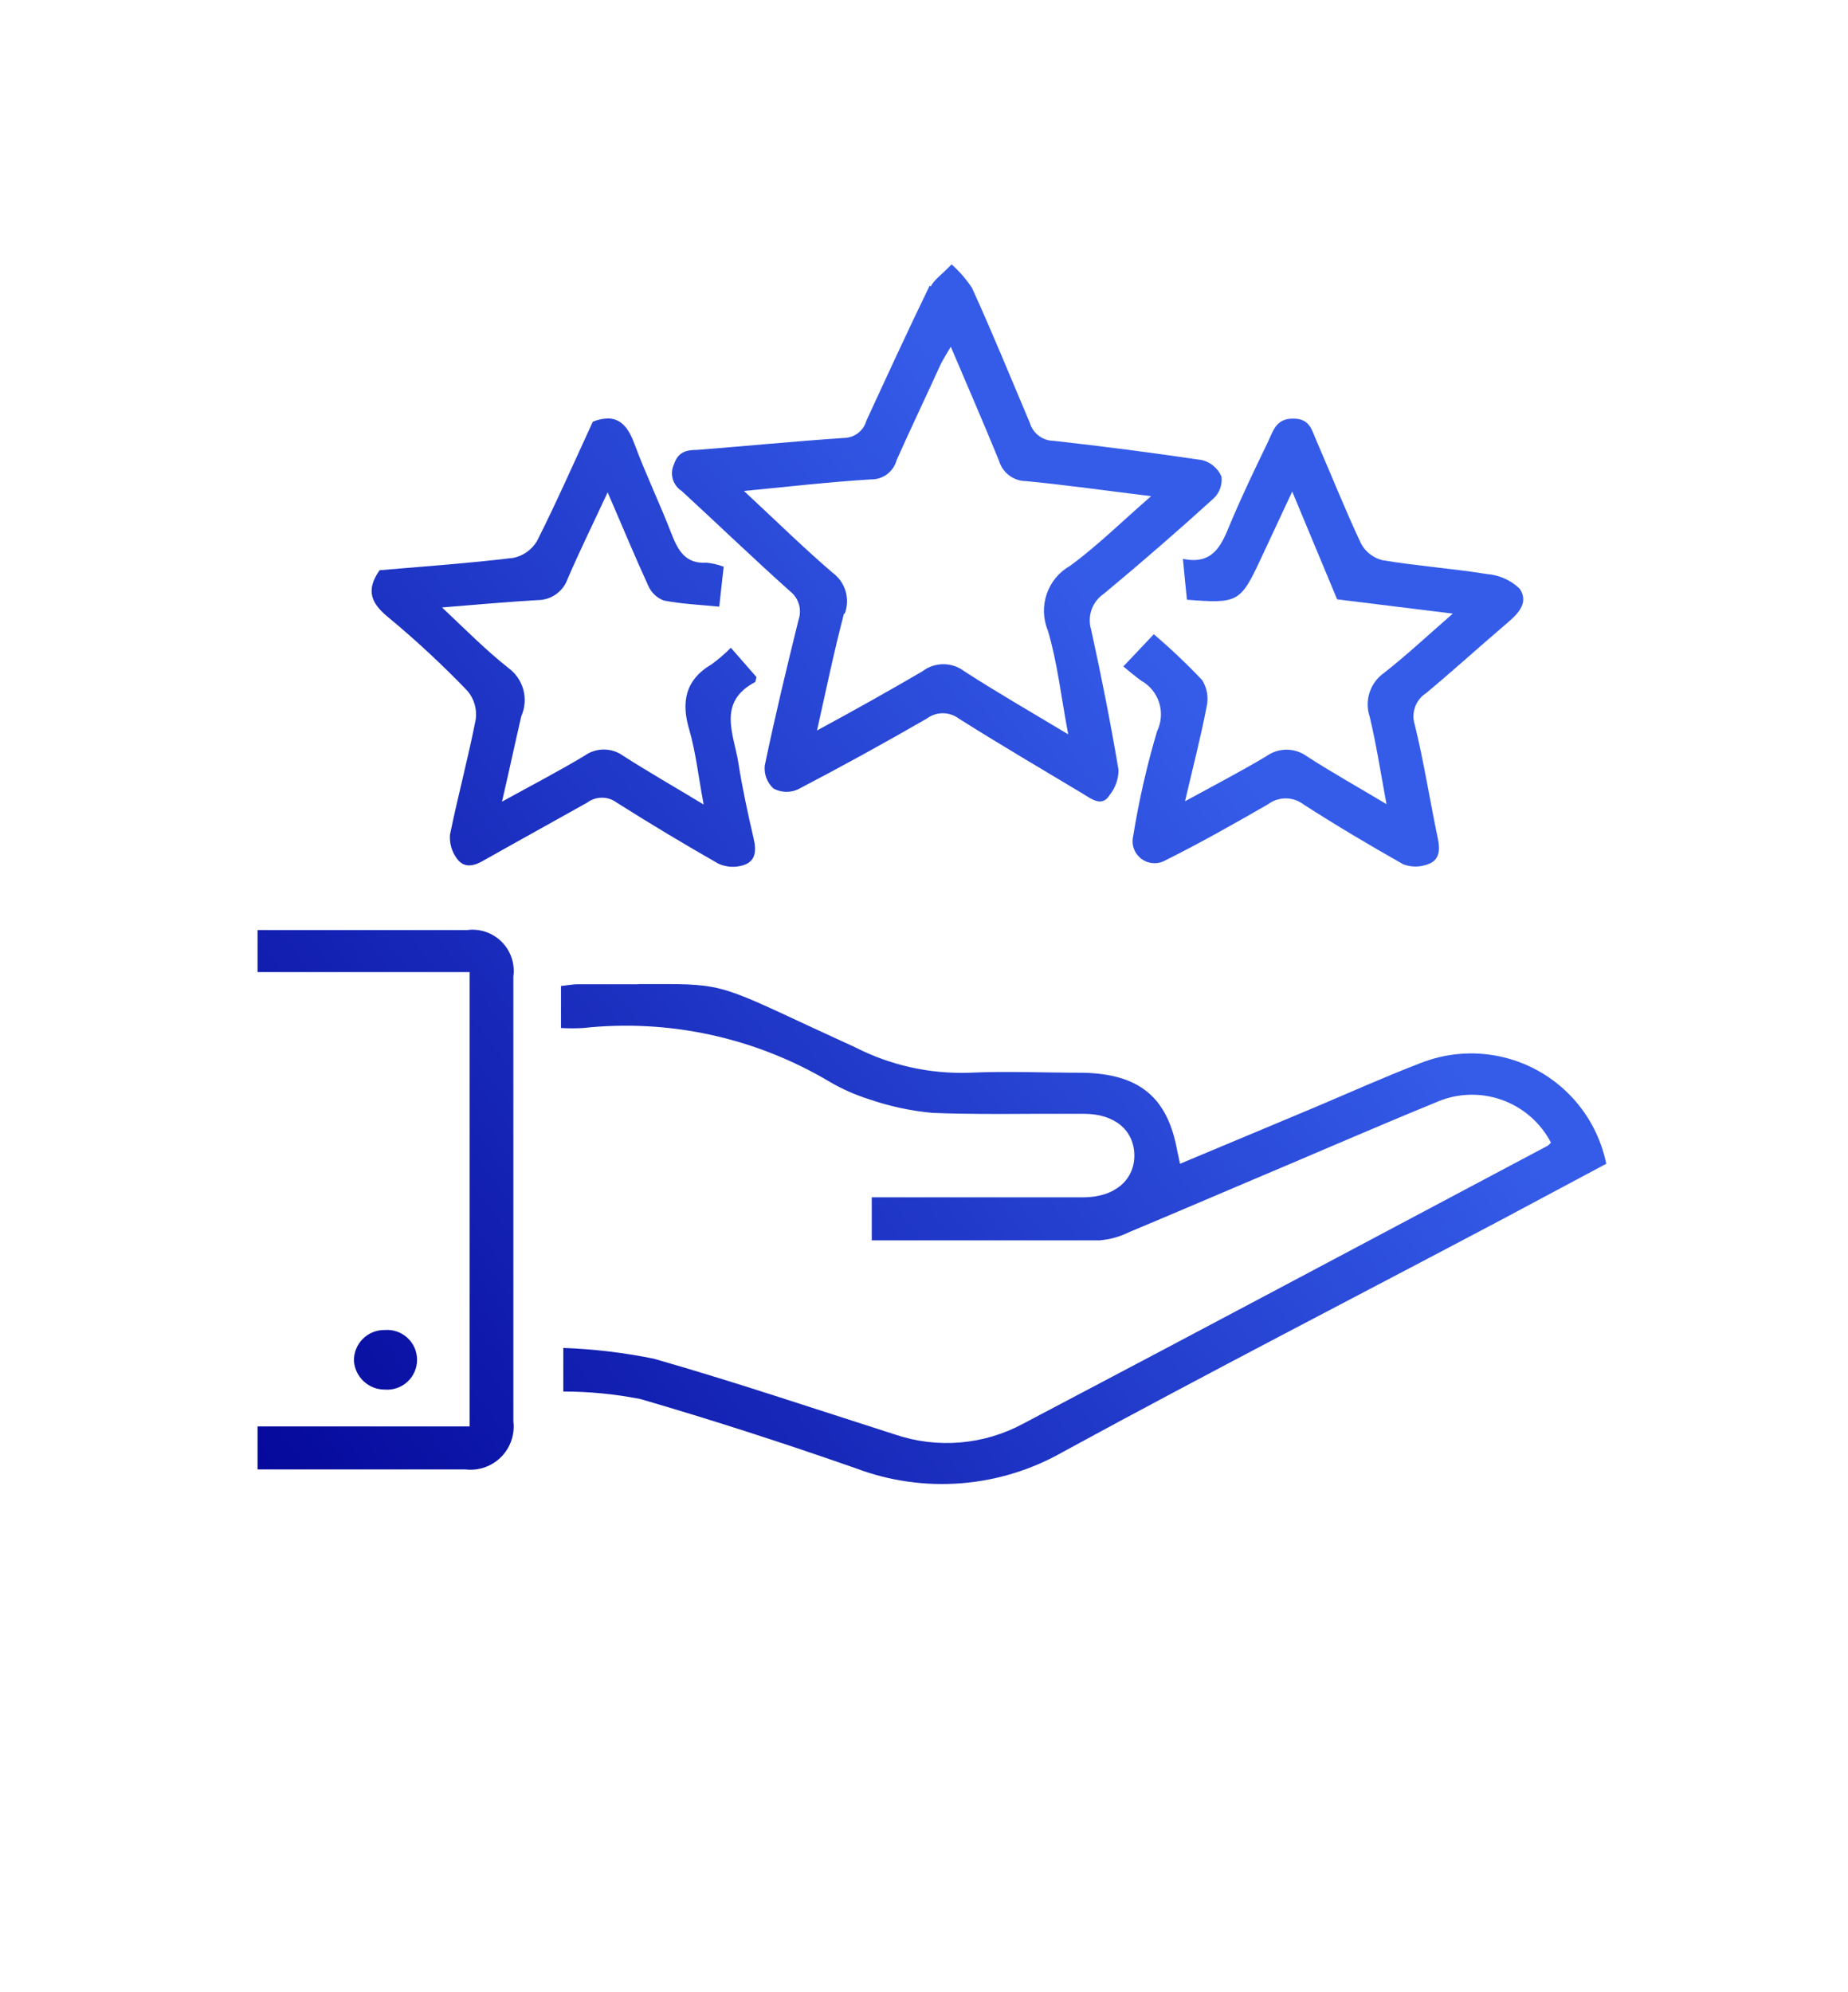 <svg xmlns="http://www.w3.org/2000/svg" xmlns:xlink="http://www.w3.org/1999/xlink" viewBox="0 0 95.86 103.29"><defs><style>.cls-1{fill:none;}.cls-2{clip-path:url(#clip-path);}.cls-3{fill:url(#Degradado_sin_nombre_2);}.cls-4{clip-path:url(#clip-path-2);}.cls-5{fill:url(#Degradado_sin_nombre_2-2);}.cls-6{clip-path:url(#clip-path-3);}.cls-7{fill:url(#Degradado_sin_nombre_2-3);}.cls-8{clip-path:url(#clip-path-4);}.cls-9{fill:url(#Degradado_sin_nombre_2-4);}.cls-10{clip-path:url(#clip-path-5);}.cls-11{fill:url(#Degradado_sin_nombre_2-5);}.cls-12{clip-path:url(#clip-path-6);}.cls-13{fill:url(#Degradado_sin_nombre_2-6);}</style><clipPath id="clip-path" transform="translate(13.36 13.71)"><path class="cls-1" d="M19.73,37.33c-.84,0-1.85,0-3.11,0-.28,0-.57.06-.88.09V39.6a10.43,10.43,0,0,0,1.14,0,20.65,20.65,0,0,1,12.8,2.79,9.93,9.93,0,0,0,2,.89A14.16,14.16,0,0,0,35,44c1.69.07,3.4.06,5.1.05h2.78c1.58,0,2.58.85,2.6,2.13s-1,2.19-2.62,2.2h-11v2.23c4,0,7.92,0,11.83,0a4.23,4.23,0,0,0,1.53-.43c2.14-.89,4.27-1.81,6.4-2.71,3.16-1.33,6.29-2.7,9.47-4a4.62,4.62,0,0,1,6,2.07.81.81,0,0,1-.16.16c-9.07,4.81-18.13,9.64-27.22,14.42a8.35,8.35,0,0,1-6.64.56c-4.17-1.33-8.31-2.73-12.51-3.93a28.63,28.63,0,0,0-4.7-.56v2.26a20.61,20.61,0,0,1,4,.39c3.75,1.09,7.48,2.3,11.17,3.59a12.66,12.66,0,0,0,10.77-.86c7.51-4.09,15.11-8,22.67-12l5.49-2.93a7.15,7.15,0,0,0-9.64-5.22c-1.85.71-3.65,1.52-5.47,2.29l-7,2.93c-.06-.3-.1-.48-.14-.65-.5-2.83-2-4-4.86-4.07-2,0-4-.09-5.95,0A12.12,12.12,0,0,1,31,40.6c-6.59-3-6.49-3.28-9.85-3.28H19.73"/></clipPath><linearGradient id="Degradado_sin_nombre_2" x1="1327.72" y1="2208.97" x2="1328.72" y2="2208.97" gradientTransform="matrix(69.3, 0, 0, -69.3, -92014.66, 153135.02)" gradientUnits="userSpaceOnUse"><stop offset="0" stop-color="#000094"/><stop offset="1" stop-color="#355ce9"/></linearGradient><clipPath id="clip-path-2" transform="translate(13.36 13.71)"><path class="cls-1" d="M30.46,18.11A1.82,1.82,0,0,0,29.84,16c-1.52-1.3-2.95-2.71-4.61-4.25,2.37-.23,4.48-.47,6.59-.6a1.35,1.35,0,0,0,1.33-1c.74-1.66,1.53-3.31,2.3-5,.13-.26.29-.5.51-.88.88,2.07,1.72,4,2.5,5.91a1.47,1.47,0,0,0,1.41,1.06c2.07.2,4.12.49,6.48.78-1.52,1.32-2.78,2.57-4.2,3.61A2.68,2.68,0,0,0,41,19c.49,1.66.68,3.41,1.05,5.37-1.93-1.16-3.69-2.17-5.39-3.27a1.79,1.79,0,0,0-2.17,0c-1.71,1-3.49,2-5.47,3.07.49-2.18.89-4.13,1.4-6.06m4.44-17c-1.13,2.33-2.21,4.68-3.28,7A1.22,1.22,0,0,1,30.44,9c-2.55.17-5.09.42-7.63.62-.56,0-1,.1-1.21.75A1.09,1.09,0,0,0,22,11.75c1.88,1.73,3.72,3.5,5.62,5.2a1.33,1.33,0,0,1,.44,1.49c-.62,2.51-1.22,5-1.75,7.55a1.42,1.42,0,0,0,.45,1.19,1.43,1.43,0,0,0,1.26.05q3.39-1.77,6.7-3.68a1.38,1.38,0,0,1,1.65,0c2.12,1.34,4.29,2.61,6.44,3.9.45.28,1,.7,1.38.08a2.08,2.08,0,0,0,.47-1.32c-.41-2.43-.89-4.86-1.42-7.27a1.66,1.66,0,0,1,.66-1.86q2.89-2.4,5.69-4.94A1.33,1.33,0,0,0,50,11a1.49,1.49,0,0,0-1-.85q-3.84-.57-7.7-1a1.3,1.3,0,0,1-1.24-.93c-1-2.36-1.95-4.7-3-7A6.21,6.21,0,0,0,36,0c-.5.53-.91.79-1.08,1.15"/></clipPath><linearGradient id="Degradado_sin_nombre_2-2" x1="1327.72" y1="2209.1" x2="1328.72" y2="2209.1" gradientTransform="matrix(69.3, 0, 0, -69.3, -92037.59, 153107.67)" xlink:href="#Degradado_sin_nombre_2"/><clipPath id="clip-path-3" transform="translate(13.36 13.71)"><path class="cls-1" d="M17.39,8.16c-.95,2.06-1.87,4.15-2.89,6.18a1.87,1.87,0,0,1-1.23.88c-2.34.28-4.69.45-6.94.64-.74,1.06-.43,1.72.46,2.45a49.18,49.18,0,0,1,4.1,3.81,1.89,1.89,0,0,1,.43,1.46c-.39,2-.93,4-1.34,6a1.85,1.85,0,0,0,.35,1.22c.36.51.86.43,1.4.11,1.77-1,3.59-2,5.37-3a1.28,1.28,0,0,1,1.53,0q2.61,1.65,5.28,3.17a1.82,1.82,0,0,0,1.28.08c.67-.21.69-.77.54-1.4-.3-1.29-.58-2.59-.79-3.91-.23-1.48-1.11-3.13.85-4.18.05,0,.05-.14.09-.27l-1.33-1.52a8,8,0,0,1-1,.86c-1.39.82-1.58,2-1.15,3.41.34,1.19.47,2.43.74,3.86-1.52-.92-2.87-1.69-4.18-2.53a1.71,1.71,0,0,0-2,0c-1.33.8-2.7,1.51-4.28,2.38.38-1.64.67-3,1-4.43A2.06,2.06,0,0,0,13,20.92C11.84,20,10.85,19,9.57,17.79c1.86-.15,3.4-.29,4.95-.38a1.65,1.65,0,0,0,1.56-1.09c.63-1.47,1.34-2.9,2.08-4.5.74,1.71,1.39,3.28,2.1,4.83a1.43,1.43,0,0,0,.81.78c.92.18,1.87.22,2.88.32.08-.74.15-1.4.23-2.07a3.41,3.41,0,0,0-.88-.21c-1.09.07-1.48-.61-1.82-1.48-.6-1.56-1.33-3.07-1.91-4.63-.3-.84-.7-1.37-1.4-1.37a2.12,2.12,0,0,0-.78.17"/></clipPath><linearGradient id="Degradado_sin_nombre_2-3" x1="1327.72" y1="2209.11" x2="1328.72" y2="2209.11" gradientTransform="matrix(69.3, 0, 0, -69.3, -92038.07, 153114.27)" xlink:href="#Degradado_sin_nombre_2"/><clipPath id="clip-path-4" transform="translate(13.36 13.71)"><path class="cls-1" d="M52.43,9.17c-.7,1.44-1.39,2.88-2,4.34C50,14.56,49.56,15.6,48,15.27c.08.82.14,1.48.21,2.12,2.65.21,2.78.13,3.83-2.12l1.63-3.49L56,17.37l6,.74c-1.32,1.15-2.4,2.16-3.56,3.07a2,2,0,0,0-.75,2.28c.34,1.41.56,2.86.87,4.53-1.54-.92-2.86-1.66-4.13-2.48a1.79,1.79,0,0,0-2.11,0c-1.31.78-2.67,1.49-4.21,2.33.42-1.8.82-3.34,1.12-4.9A1.83,1.83,0,0,0,49,21.56a31.83,31.83,0,0,0-2.51-2.38l-1.58,1.67c.33.27.62.52.93.74a2,2,0,0,1,.82,2.62,43.32,43.32,0,0,0-1.24,5.44,1.14,1.14,0,0,0,1.68,1.25C48.91,30,50.67,29,52.41,28a1.53,1.53,0,0,1,1.84,0c1.69,1.09,3.43,2.12,5.18,3.11a1.79,1.79,0,0,0,1.27,0c.6-.2.65-.71.53-1.31-.42-2-.73-4-1.2-5.92a1.43,1.43,0,0,1,.59-1.65c1.37-1.14,2.7-2.35,4.06-3.51.6-.51,1.31-1.1.8-1.89a2.73,2.73,0,0,0-1.7-.77c-1.8-.29-3.63-.42-5.43-.72a1.74,1.74,0,0,1-1.11-.86c-.82-1.75-1.54-3.55-2.31-5.33C54.7,8.65,54.61,8,53.75,8h-.06c-.84,0-1,.61-1.26,1.16"/></clipPath><linearGradient id="Degradado_sin_nombre_2-4" x1="1327.72" y1="2209.08" x2="1328.72" y2="2209.08" gradientTransform="matrix(69.3, 0, 0, -69.3, -92030.5, 153111.89)" xlink:href="#Degradado_sin_nombre_2"/><clipPath id="clip-path-5" transform="translate(13.36 13.71)"><path class="cls-1" d="M4.07,34.52H0V36.7H11V60.26H0v2.23H10.78A2.24,2.24,0,0,0,13.27,60q0-11.54,0-23.07a2.14,2.14,0,0,0-2.4-2.41c-1.42,0-2.83,0-4.25,0H4.07"/></clipPath><linearGradient id="Degradado_sin_nombre_2-5" x1="1327.72" y1="2209.06" x2="1328.72" y2="2209.06" gradientTransform="matrix(69.3, 0, 0, -69.3, -92023.02, 153139.36)" xlink:href="#Degradado_sin_nombre_2"/><clipPath id="clip-path-6" transform="translate(13.36 13.71)"><path class="cls-1" d="M6.58,55.26A1.57,1.57,0,0,0,5,56.87,1.6,1.6,0,0,0,6.6,58.35a1.55,1.55,0,1,0,0-3.09h0"/></clipPath><linearGradient id="Degradado_sin_nombre_2-6" x1="1327.72" y1="2209.07" x2="1328.72" y2="2209.07" gradientTransform="matrix(69.3, 0, 0, -69.3, -92016.98, 153148.77)" xlink:href="#Degradado_sin_nombre_2"/></defs><title>calidad-a</title><g id="Capa_2" data-name="Capa 2"><g id="Layer_1" data-name="Layer 1"><g class="cls-2"><rect class="cls-3" x="13.19" y="23.83" width="59.26" height="53.37" transform="translate(-8.26 48.95) rotate(-36.37)"/></g><g class="cls-4"><rect class="cls-5" x="15.8" y="-5.77" width="39.82" height="39.7" transform="translate(11.96 37.63) rotate(-36.37)"/></g><g class="cls-6"><rect class="cls-7" x="0.65" y="4.24" width="30.17" height="30.82" transform="translate(4.77 26.87) rotate(-36.37)"/></g><g class="cls-8"><rect class="cls-9" x="40.08" y="4.03" width="30.76" height="31.23" transform="translate(12.51 50.43) rotate(-36.37)"/></g><g class="cls-10"><rect class="cls-11" x="-7" y="33.31" width="27.28" height="30.4" transform="translate(-14.11 27.1) rotate(-36.37)"/></g><g class="cls-12"><rect class="cls-13" x="4.39" y="54.61" width="4.4" height="4.38" transform="translate(-19.04 28.68) rotate(-36.37)"/></g></g></g></svg>